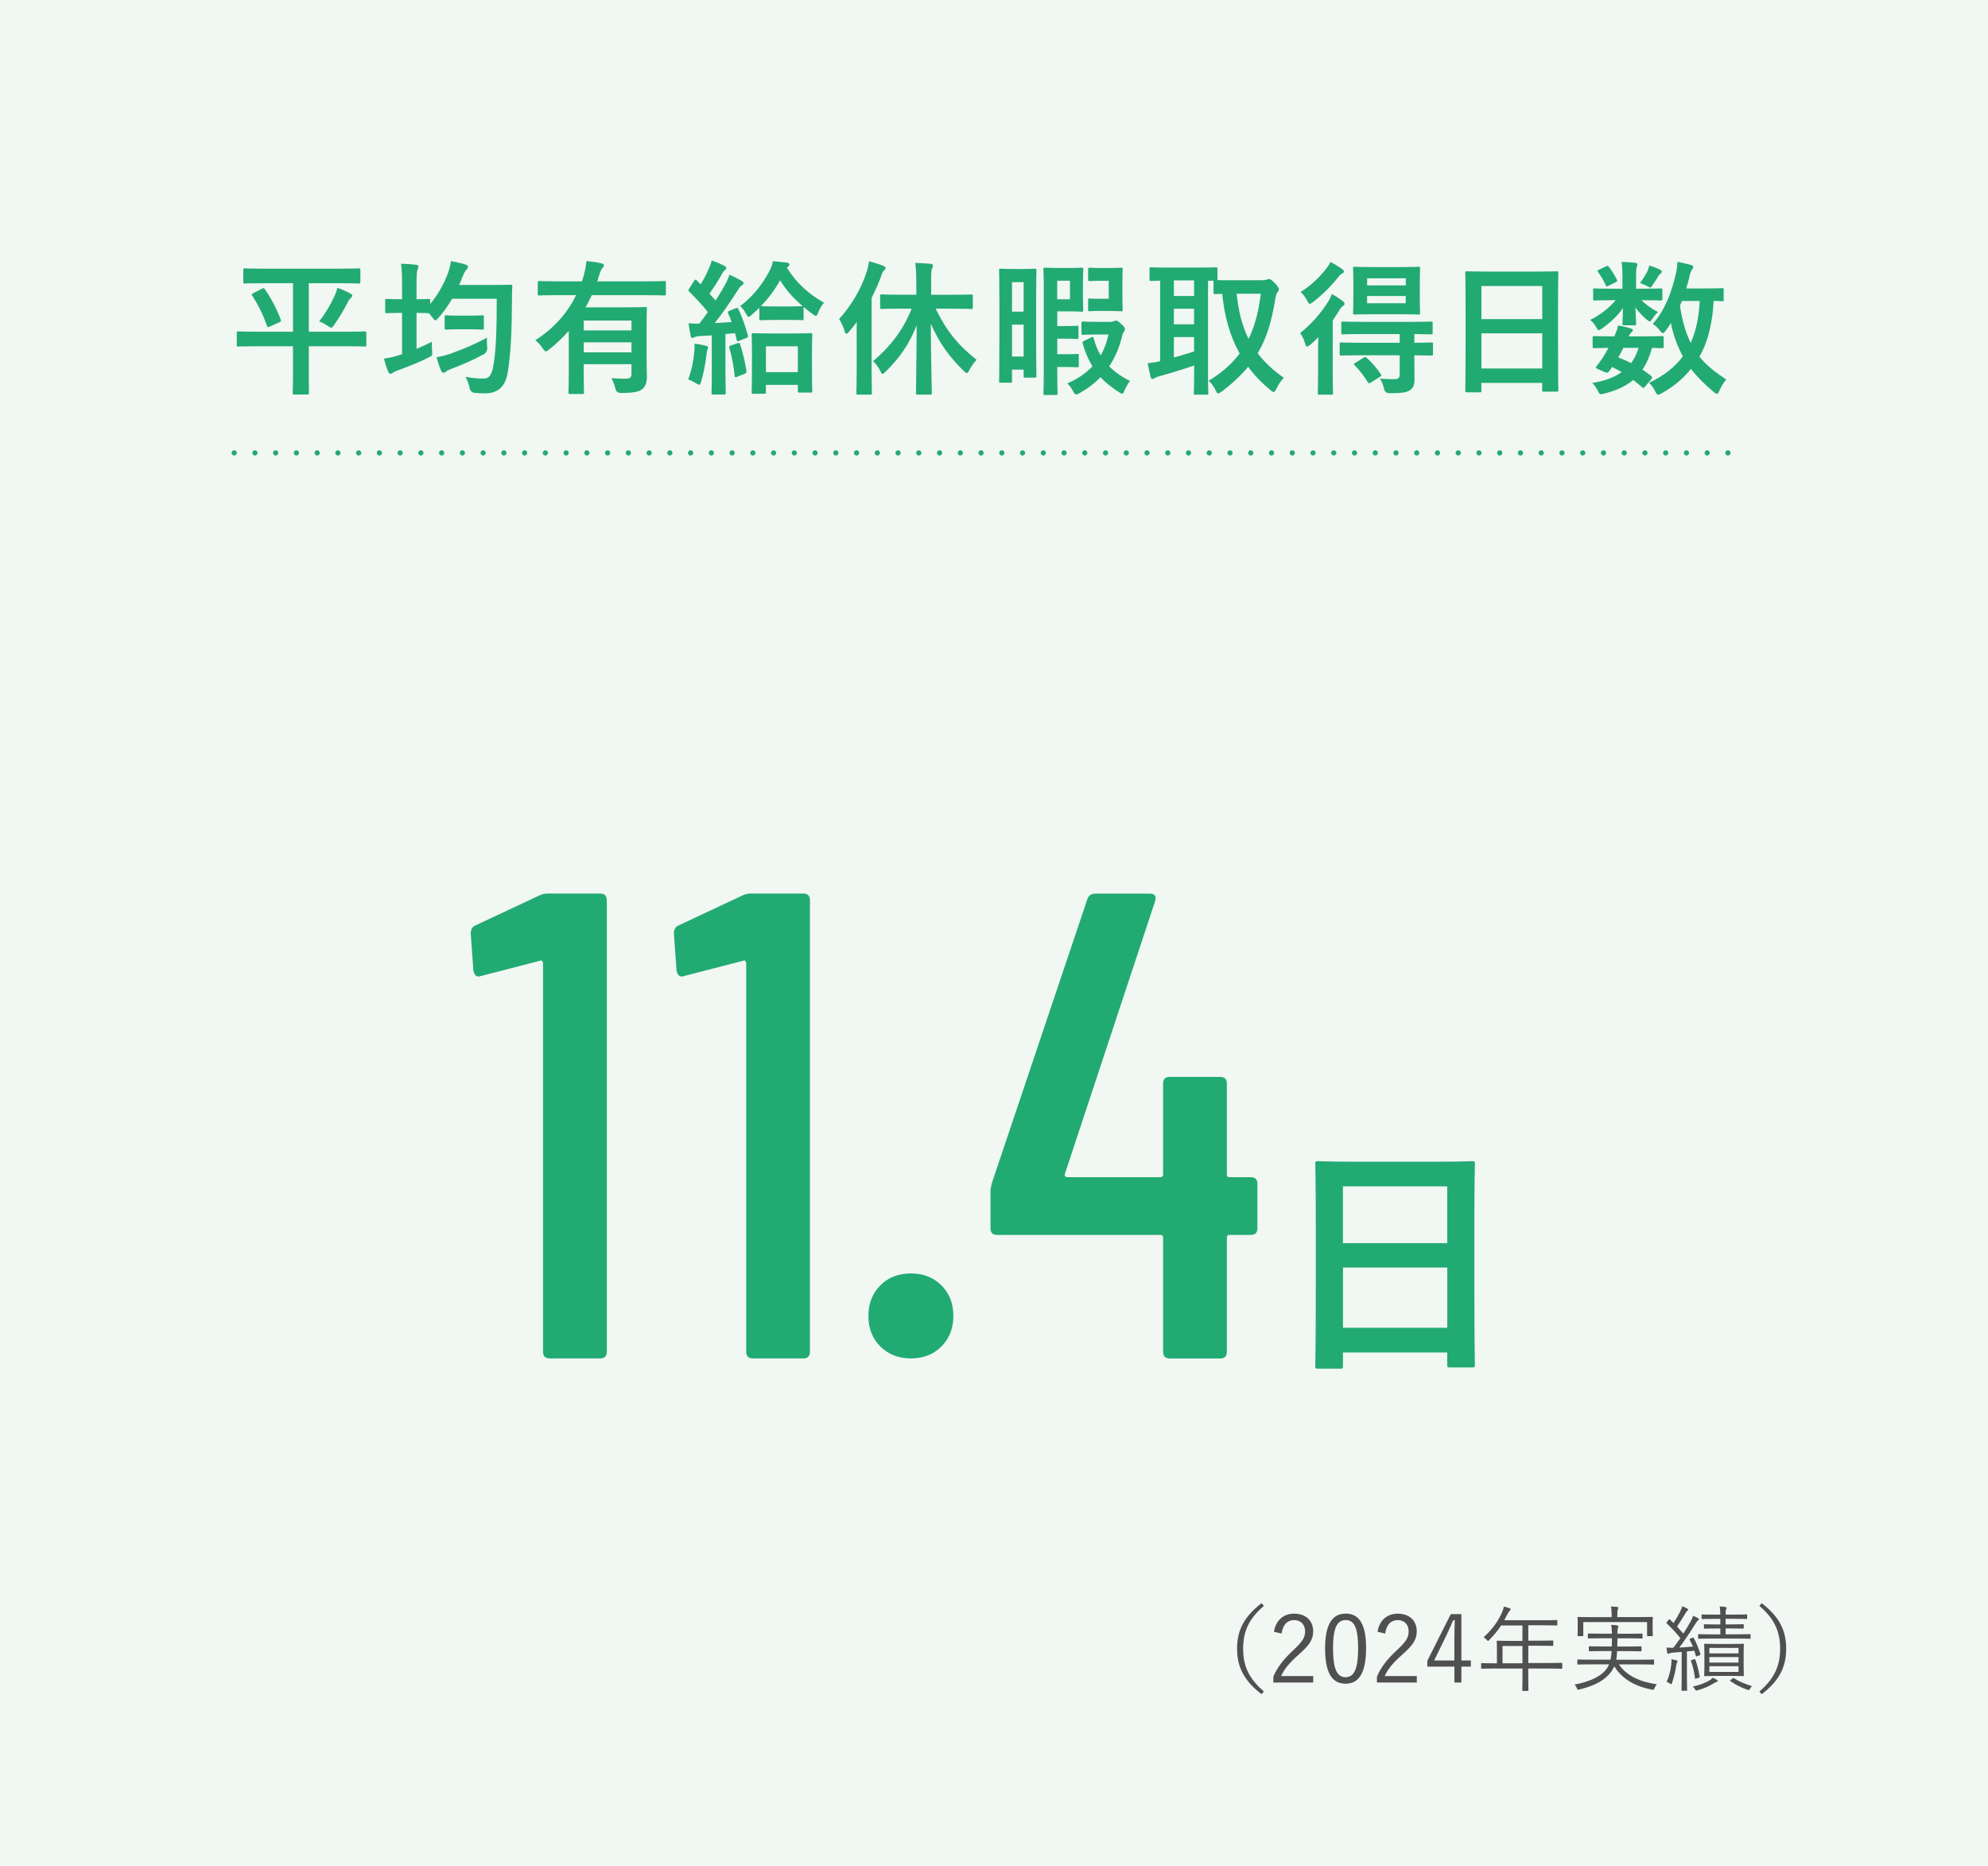 <?xml version="1.0" encoding="UTF-8"?>
<svg id="_レイヤー_1" data-name="レイヤー 1" xmlns="http://www.w3.org/2000/svg" viewBox="0 0 383.29 359.61">
  <defs>
    <style>
      .cls-1 {
        fill: none;
        stroke: #22aa73;
        stroke-dasharray: 0 4;
        stroke-linecap: round;
        stroke-miterlimit: 10;
      }

      .cls-2 {
        fill: #505050;
      }

      .cls-3 {
        fill: #f1f7f3;
      }

      .cls-4 {
        fill: #22aa73;
      }
    </style>
  </defs>
  <rect class="cls-3" width="383.29" height="359.61"/>
  <g>
    <path class="cls-4" d="M105.47,172.24h10.24c.85,0,1.28.43,1.28,1.28v87.04c0,.85-.43,1.28-1.28,1.28h-9.73c-.85,0-1.28-.43-1.28-1.28v-74.88c0-.17-.06-.32-.19-.45s-.24-.15-.32-.06l-11.39,2.94-.51.13c-.51,0-.85-.38-1.02-1.15l-.51-7.17c0-.77.3-1.28.9-1.54l12.29-5.76c.51-.26,1.02-.38,1.54-.38Z"/>
    <path class="cls-4" d="M144.64,172.24h10.24c.85,0,1.28.43,1.28,1.28v87.04c0,.85-.43,1.28-1.28,1.28h-9.73c-.85,0-1.28-.43-1.28-1.28v-74.88c0-.17-.06-.32-.19-.45s-.24-.15-.32-.06l-11.39,2.94-.51.13c-.51,0-.85-.38-1.02-1.15l-.51-7.17c0-.77.3-1.28.9-1.54l12.29-5.76c.51-.26,1.02-.38,1.54-.38Z"/>
    <path class="cls-4" d="M169.73,259.54c-1.54-1.54-2.3-3.5-2.3-5.89s.77-4.35,2.3-5.89,3.5-2.3,5.89-2.3,4.35.77,5.89,2.3c1.54,1.54,2.3,3.5,2.3,5.89s-.77,4.35-2.3,5.89c-1.54,1.54-3.5,2.3-5.89,2.3s-4.35-.77-5.89-2.3Z"/>
    <path class="cls-4" d="M242.43,228.18v8.58c0,.85-.43,1.28-1.28,1.28h-4.1c-.34,0-.51.17-.51.51v22.02c0,.85-.43,1.28-1.28,1.28h-9.73c-.85,0-1.28-.43-1.28-1.28v-22.02c0-.34-.17-.51-.51-.51h-31.49c-.85,0-1.28-.43-1.28-1.28v-7.17c0-.34.08-.85.26-1.54l18.43-54.78c.26-.68.77-1.02,1.54-1.02h10.5c.94,0,1.28.47,1.02,1.41l-17.41,52.61c-.09.17-.06.32.06.45.13.13.28.19.45.19h17.92c.34,0,.51-.17.51-.51v-17.54c0-.85.43-1.28,1.28-1.28h9.73c.85,0,1.28.43,1.28,1.28v17.54c0,.34.17.51.51.51h4.1c.85,0,1.28.43,1.28,1.28Z"/>
  </g>
  <path class="cls-4" d="M254.12,263.81c-.48,0-.53-.05-.53-.53,0-.34.1-3.17.1-17.09v-9.26c0-9.31-.1-12.24-.1-12.53,0-.53.05-.58.53-.58.34,0,1.97.1,6.62.1h16.47c4.66,0,6.34-.1,6.62-.1.48,0,.53.05.53.58,0,.29-.1,3.22-.1,11.09v10.66c0,13.78.1,16.61.1,16.9,0,.48-.05.53-.53.53h-4.27c-.48,0-.53-.05-.53-.53v-2.35h-20.11v2.59c0,.48-.05.53-.53.53h-4.27ZM258.92,239.62h20.11v-10.94h-20.11v10.94ZM279.04,255.94v-11.62h-20.11v11.62h20.11Z"/>
  <g>
    <path class="cls-4" d="M49.46,66.74c-2.46,0-3.33.06-3.5.06-.28,0-.31-.03-.31-.31v-2.3c0-.28.03-.31.31-.31.17,0,1.04.06,3.5.06h7.03v-9.35h-5.52c-2.66,0-3.58.06-3.75.06-.28,0-.31-.03-.31-.34v-2.24c0-.31.03-.34.31-.34.17,0,1.09.06,3.75.06h14.45c2.66,0,3.58-.06,3.75-.06.28,0,.31.03.31.34v2.24c0,.31-.03.34-.31.34-.17,0-1.09-.06-3.75-.06h-5.88v9.35h7.25c2.49,0,3.33-.06,3.53-.06.28,0,.31.03.31.31v2.3c0,.28-.03.31-.31.31-.2,0-1.04-.06-3.53-.06h-7.25v6.05c0,1.88.03,2.77.03,2.94,0,.28-.03.31-.28.31h-2.55c-.28,0-.31-.03-.31-.31,0-.2.06-1.06.06-2.94v-6.05h-7.03ZM50.55,55.63c.31-.17.36-.11.53.14,1.18,1.68,2.3,3.81,3.05,5.85.08.25.08.31-.22.48l-1.9.84c-.36.17-.42.17-.53-.14-.73-2.04-1.6-3.86-2.86-5.85-.17-.22-.11-.25.25-.45l1.68-.87ZM64.5,57.05c.22-.45.42-1.01.53-1.57.87.28,1.82.7,2.55,1.12.25.14.34.25.34.39s-.06.25-.25.42c-.22.17-.45.48-.64.9-.76,1.48-1.6,2.88-2.58,4.28-.28.39-.39.56-.59.56-.14,0-.34-.11-.67-.34-.59-.36-1.04-.64-1.65-.84,1.23-1.6,2.16-3.19,2.97-4.93Z"/>
    <path class="cls-4" d="M95.27,54.93c2.24,0,3-.06,3.16-.06.28,0,.34.06.34.36-.06.78-.06,1.54-.06,2.32-.03,6.44-.22,10.33-.78,14.03-.45,2.86-1.76,4.17-4.28,4.23-.59.03-1.37-.03-2.1-.08q-.81-.06-1.01-.95c-.17-.76-.42-1.48-.78-2.13,1.54.25,2.46.34,3.58.31,1.04,0,1.51-.9,1.76-2.38.56-3.02.67-7.2.67-12.99h-8.6c-.78,1.34-1.68,2.6-2.66,3.7-.28.31-.45.45-.59.45s-.28-.17-.56-.56l-.67-.81h-.06c-.17,0-.7-.06-2.32-.06v6.94c.98-.42,1.96-.87,2.97-1.37-.03.59-.03,1.2.03,1.76.08.92.06.9-.73,1.29-1.76.9-3.89,1.74-5.82,2.44-.5.2-.78.31-.92.42-.2.14-.36.25-.56.25-.17,0-.28-.08-.42-.36-.31-.7-.59-1.6-.84-2.55,1.01-.14,1.96-.36,2.94-.67l.56-.17v-7.98h-.31c-1.88,0-2.44.06-2.6.06-.31,0-.34-.03-.34-.31v-2.13c0-.28.03-.31.34-.31.17,0,.73.06,2.6.06h.31v-2.58c0-1.99-.03-2.83-.2-4.26,1.06.03,1.99.08,2.91.2.28.03.45.17.45.34,0,.2-.08.34-.17.56-.14.34-.2,1.04-.2,3.11v2.63c1.62,0,2.16-.06,2.32-.06.28,0,.31.03.31.31v.67c1.46-1.74,2.6-3.75,3.42-5.94.28-.76.48-1.54.59-2.32,1.04.2,2.02.39,2.72.62.36.11.56.25.56.45s-.11.39-.28.56c-.25.22-.5.7-.81,1.48-.2.5-.39,1.01-.62,1.48h6.75ZM93.93,66.99q.08.87-.67,1.29c-1.79,1.01-4.12,2.02-6.27,2.83-.5.2-.81.34-.92.45-.17.2-.39.28-.56.28s-.31-.08-.45-.36c-.31-.7-.64-1.65-.9-2.63,1.06-.17,1.9-.39,2.94-.76,2.21-.81,4.51-1.76,6.78-3-.03.59,0,1.32.06,1.9ZM88.36,63.47c-1.65,0-2.16.06-2.32.06-.28,0-.31-.03-.31-.31v-2.13c0-.28.03-.31.31-.31.17,0,.67.06,2.32.06h2.27c1.68,0,2.18-.06,2.35-.06.28,0,.31.03.31.31v2.13c0,.28-.03.31-.31.31-.17,0-.67-.06-2.35-.06h-2.27Z"/>
    <path class="cls-4" d="M109.66,63.77c-1.15,1.29-2.41,2.52-3.81,3.61-.28.22-.45.34-.62.34s-.31-.17-.56-.53c-.42-.64-.98-1.23-1.46-1.62,3.78-2.38,6.3-5.46,7.87-8.68h-3.53c-2.52,0-3.39.06-3.56.06-.28,0-.31-.03-.31-.31v-2.16c0-.28.03-.31.31-.31.17,0,1.04.06,3.56.06h4.65c.14-.39.25-.78.36-1.2.31-1.15.45-1.96.5-2.72,1.09.11,2.02.25,2.86.45.31.08.53.17.53.39,0,.2-.17.36-.31.53-.2.25-.39.62-.59,1.29l-.39,1.26h9.38c2.52,0,3.39-.06,3.56-.06.25,0,.28.03.28.31v2.16c0,.28-.03.31-.28.31-.17,0-1.04-.06-3.56-.06h-10.44c-.36.81-.78,1.6-1.2,2.35h7.5c2.52,0,3.81-.06,3.98-.06.31,0,.34.03.34.31,0,.17-.06,1.37-.06,3.72v5.07c0,2.07.06,3.56.06,4.34,0,1.06-.25,1.85-.84,2.35-.67.53-1.51.76-4.17.78q-.87,0-1.06-.84c-.17-.7-.45-1.48-.76-2.02.98.08,1.62.11,2.66.11.9,0,1.2-.22,1.2-.98v-1.82h-9.21v2.21c0,2.32.06,3.08.06,3.22,0,.28-.03.31-.31.31h-2.35c-.31,0-.34-.03-.34-.31,0-.14.06-.9.06-3.22v-8.65ZM112.54,61.79v1.9h9.21v-1.9h-9.21ZM121.75,67.92v-1.93h-9.21v1.93h9.21Z"/>
    <path class="cls-4" d="M133.86,67.81c.06-.53.08-.95.03-1.57.7.08,1.74.28,2.16.39.34.08.48.2.48.34s-.06.25-.14.39c-.08.14-.11.48-.17.92-.17,1.65-.56,3.7-1.04,5.26-.14.42-.2.62-.36.62-.14,0-.34-.11-.67-.31-.39-.25-1.09-.59-1.46-.73.67-1.79,1.01-3.47,1.18-5.32ZM141.84,59.43c.36-.14.39-.11.53.17.81,1.68,1.34,3.36,1.82,5.04.08.31,0,.39-.36.53l-1.32.53c-.34.14-.42.08-.48-.22l-.31-1.26-1.85.17v7.67c0,2.58.06,3.53.06,3.67,0,.28-.03.31-.31.31h-2.13c-.28,0-.31-.03-.31-.31,0-.17.06-1.09.06-3.67v-7.42l-2.32.14c-.48.03-.81.11-1.04.22-.14.06-.25.14-.42.14-.2,0-.25-.2-.31-.48-.14-.67-.28-1.46-.39-2.35.73.06,1.43.08,2.07.08.56-.73,1.12-1.48,1.65-2.24-1.09-1.37-2.32-2.69-3.61-3.95-.25-.2-.17-.28.03-.59l.92-1.46c.11-.17.2-.25.28-.25.06,0,.14.06.25.17l.73.73c.59-.92,1.06-1.82,1.51-2.86.36-.76.5-1.2.64-1.74.76.28,1.74.67,2.44,1.04.28.17.36.28.36.45,0,.14-.11.25-.25.36-.22.17-.34.31-.53.67-.87,1.54-1.6,2.66-2.46,3.89l1.18,1.32c.64-1.01,1.26-2.04,1.85-3.08.34-.62.62-1.29.84-1.9.87.39,1.71.81,2.35,1.2.25.14.34.25.34.42,0,.2-.08.31-.31.42-.28.17-.5.48-.92,1.15-1.46,2.27-2.97,4.45-4.31,6.13,1.06-.06,2.16-.11,3.25-.2-.2-.59-.42-1.12-.67-1.68-.11-.28-.08-.34.31-.5l1.15-.48ZM142.23,66.15c.34-.11.36-.06.48.25.48,1.46.98,3.5,1.2,5.12.03.31,0,.39-.36.53l-1.4.56c-.42.17-.48.11-.5-.17-.17-1.79-.59-3.92-1.04-5.4-.08-.31,0-.34.34-.45l1.29-.45ZM149.23,61.67c-1.82,0-2.35.06-2.52.06-.28,0-.31-.03-.31-.34v-2.07c-.48.48-.98.92-1.48,1.37-.28.25-.45.39-.59.39s-.28-.2-.5-.62c-.36-.67-.7-1.09-1.12-1.48,2.66-1.93,4.54-4.62,5.74-6.92.28-.59.48-1.09.56-1.71.92.08,1.93.17,2.83.28.25.06.36.2.36.34s-.06.28-.25.42l-.22.2c1.74,2.91,4.23,5.12,7.14,6.75-.39.45-.78,1.06-1.12,1.9-.17.45-.28.64-.45.64-.14,0-.34-.11-.62-.34-.62-.45-1.2-.9-1.74-1.37v2.21c0,.31-.03.34-.31.34-.2,0-.76-.06-2.52-.06h-2.88ZM145.23,75.9c-.28,0-.31-.03-.31-.31,0-.17.06-.95.06-5.1v-2.49c0-2.49-.06-3.33-.06-3.5,0-.25.03-.28.31-.28.2,0,.98.06,3.28.06h4.54c2.3,0,3.08-.06,3.25-.06.28,0,.31.03.31.28,0,.17-.06,1.01-.06,3.02v2.83c0,4.09.06,4.87.06,5.04,0,.25-.03.28-.31.28h-2.16c-.28,0-.31-.03-.31-.28v-1.2h-6.16v1.4c0,.28-.03.31-.31.31h-2.13ZM154.75,59.01c-1.82-1.57-3.25-3.16-4.34-4.98-1.01,1.79-2.24,3.47-3.7,4.98.17,0,.7.06,2.52.06h2.88c1.76,0,2.32-.06,2.52-.06h.11ZM147.67,71.73h6.16v-4.98h-6.16v4.98Z"/>
    <path class="cls-4" d="M165.16,65.17c0-.9,0-2.02.03-3.11-.48.64-.98,1.29-1.51,1.9-.22.25-.39.36-.5.36-.14,0-.25-.14-.34-.48-.22-.87-.7-1.79-1.06-2.35,2.38-2.63,4.28-5.8,5.32-9.13.22-.67.36-1.32.45-1.99.92.25,1.93.53,2.74.87.31.14.45.22.45.42s-.08.31-.31.48c-.2.17-.31.42-.56,1.15-.53,1.43-1.15,2.8-1.82,4.14v14.06c0,2.74.06,4.12.06,4.26,0,.28-.03.31-.31.31h-2.41c-.25,0-.28-.03-.28-.31,0-.17.06-1.51.06-4.26v-6.33ZM173.84,59.49c-2.74,0-3.67.06-3.84.06-.28,0-.31-.03-.31-.31v-2.18c0-.28.03-.31.31-.31.17,0,1.09.06,3.84.06h2.83v-2.18c0-1.79-.06-2.83-.22-3.95,1.04.03,2.04.08,2.97.17.28.03.45.17.45.31,0,.25-.08.39-.17.59-.17.34-.17.92-.17,2.83v2.24h3.89c2.72,0,3.67-.06,3.86-.06.25,0,.28.03.28.31v2.18c0,.28-.03.31-.28.31-.2,0-1.15-.06-3.86-.06h-3.02c2.07,4.26,4.28,7,7.9,9.86-.59.59-1.01,1.23-1.4,1.96-.22.42-.34.59-.5.59-.14,0-.28-.14-.56-.39-2.88-2.77-4.84-5.6-6.38-9.13.03,7.08.2,12.77.2,13.33,0,.31-.03.34-.31.34h-2.44c-.28,0-.31-.03-.31-.34,0-.56.11-6.22.14-13.02-1.37,3.53-3.3,6.33-6.02,8.96-.25.25-.42.42-.56.42s-.25-.2-.45-.59c-.39-.81-.84-1.34-1.37-1.88,3.22-2.72,5.8-5.96,7.42-10.11h-1.9Z"/>
    <path class="cls-4" d="M199.77,63.77c0,7.14.06,8.54.06,8.71,0,.28-.03.31-.31.31h-1.82c-.31,0-.34-.03-.34-.31v-1.23h-2.24v2.24c0,.25-.03.28-.31.28h-1.9c-.25,0-.28-.03-.28-.28,0-.2.06-1.71.06-9.24v-5.21c0-5.18-.06-6.78-.06-6.94,0-.28.03-.31.28-.31.2,0,.67.06,2.27.06h2.1c1.57,0,2.04-.06,2.24-.06.28,0,.31.03.31.31,0,.17-.06,1.62-.06,5.96v5.71ZM195.12,54.39v5.68h2.24v-5.68h-2.24ZM197.36,68.73v-6.16h-2.24v6.16h2.24ZM201.23,54.31c0-1.48-.06-2.21-.06-2.38,0-.31.03-.34.34-.34.17,0,.95.06,2.58.06h2.49c1.26,0,1.76-.06,1.93-.06.31,0,.34.03.34.34,0,.17-.06.92-.06,2.49v2.86c0,1.6.06,2.35.06,2.49,0,.28-.03.31-.34.31-.17,0-.67-.06-1.93-.06h-2.74v2.83h1.96c1.29,0,1.62-.06,1.79-.06.31,0,.34.03.34.31v1.93c0,.28-.03.31-.34.31-.17,0-.5-.06-1.79-.06h-1.96v3h1.99c1.32,0,1.65-.06,1.82-.06.31,0,.34.03.34.31v1.96c0,.28-.03.31-.34.31-.17,0-.5-.06-1.82-.06h-1.99v1.09c0,2.55.06,3.84.06,4,0,.28-.03.31-.34.31h-2.04c-.31,0-.34-.03-.34-.31,0-.2.06-1.46.06-4v-17.53ZM206.29,54.11h-2.46v3.58h2.46v-3.58ZM214.27,62.01c.25,0,.39-.06.5-.11.11-.06.2-.11.34-.11.28,0,.45.08,1.15.73.53.5.64.76.64.92,0,.2-.08.31-.2.48-.17.22-.28.5-.36.9-.5,2.04-1.29,4-2.49,5.8,1.04,1.04,2.32,1.96,4.03,2.83-.31.34-.73,1.01-1.04,1.74-.2.48-.31.7-.5.7-.14,0-.31-.11-.62-.31-1.4-.9-2.58-1.82-3.53-2.88-1.09,1.12-2.41,2.16-4,3.05-.34.2-.56.28-.73.28-.2,0-.31-.17-.5-.5-.39-.78-.87-1.34-1.18-1.62,2.04-.9,3.64-1.99,4.84-3.3-.76-1.23-1.37-2.66-1.88-4.4-.08-.31-.03-.34.34-.53l1.37-.67c.28-.14.34-.03.42.25.36,1.23.78,2.32,1.34,3.25.7-1.2,1.18-2.55,1.51-4.03h-2.35c-1.82,0-2.35.06-2.52.06-.31,0-.34-.03-.34-.34v-1.88c0-.31.03-.34.34-.34.17,0,.7.06,2.52.06h2.88ZM211.39,59.94c-.92,0-1.12.06-1.29.06-.28,0-.31-.03-.31-.28v-1.88c0-.28.03-.31.31-.31.17,0,.36.06,1.29.06h2.38v-3.47h-1.57c-1.51,0-1.93.06-2.1.06-.28,0-.31-.03-.31-.31v-1.93c0-.31.03-.34.31-.34.17,0,.59.06,2.1.06h1.6c1.54,0,2.18-.06,2.35-.06.28,0,.31.03.31.34,0,.17-.06.9-.06,2.49v2.77c0,1.62.06,2.35.06,2.52,0,.25-.03.28-.31.28-.17,0-.81-.06-2.35-.06h-2.41Z"/>
    <path class="cls-4" d="M243.63,53.97c.36,0,.56-.03.67-.08.14-.08.28-.11.42-.11.2,0,.48.2,1.18.9.42.48.67.84.67,1.06s-.14.45-.31.67c-.2.25-.31.76-.42,1.43-.64,4-1.6,7.28-3.36,10.25,1.29,1.71,2.94,3.25,5.04,4.73-.45.45-1.04,1.29-1.46,2.16-.2.39-.31.59-.5.59-.14,0-.34-.14-.64-.39-1.68-1.4-3.11-2.88-4.28-4.48-1.34,1.62-3.02,3.22-5.12,4.79-.31.22-.48.34-.62.34-.22,0-.34-.22-.56-.67-.36-.7-.78-1.34-1.32-1.76,2.55-1.54,4.51-3.28,5.99-5.26-1.9-3.39-2.94-7.22-3.36-11.48-.87,0-1.26.03-1.37.03-.28,0-.31-.03-.31-.34v-2.24h-1.06v18.68c0,1.9.06,2.8.06,2.97,0,.28-.03.31-.31.31h-2.18c-.28,0-.31-.03-.31-.31,0-.2.06-1.06.06-2.97v-2.35c-2.04.73-4.84,1.57-6.66,2.07-.56.14-.78.25-.9.34-.14.11-.28.2-.45.2s-.31-.11-.36-.36c-.2-.76-.42-1.76-.59-2.66.98-.11,1.54-.2,2.41-.42v-15.51c-1.12.03-1.62.06-1.74.06-.28,0-.31-.03-.31-.31v-1.99c0-.31.03-.34.31-.34.17,0,1.01.06,3.44.06h5.57c2.46,0,3.3-.06,3.47-.06.28,0,.31.03.31.34v2.13c.45.03,1.29.03,2.86.03h6.05ZM230.22,57.05v-3h-3.89v3h3.89ZM230.22,62.51v-3h-3.89v3h3.89ZM230.22,64.98h-3.89v3.92c1.29-.34,2.66-.76,3.89-1.15v-2.77ZM238.43,56.61c.36,3.42,1.06,6.24,2.3,8.71,1.23-2.52,1.96-5.38,2.35-8.71h-4.65Z"/>
    <path class="cls-4" d="M254.12,68.09c0-.87.03-2.04.06-3.08-.5.5-1.01.98-1.54,1.43-.31.22-.5.36-.64.36-.17,0-.25-.17-.36-.56-.22-.78-.64-1.65-.98-2.04,2.21-1.74,4.03-3.86,5.4-6.05.28-.42.53-.95.73-1.48.73.39,1.43.87,2.07,1.34.25.2.36.34.36.56,0,.2-.08.28-.31.42-.25.14-.5.5-.78.98-.36.59-.76,1.2-1.18,1.79v10.53c0,2.27.06,3.33.06,3.47,0,.28-.03.31-.31.31h-2.32c-.28,0-.31-.03-.31-.31,0-.17.06-1.2.06-3.47v-4.2ZM258.71,51.82c.25.17.39.31.39.53,0,.17-.11.28-.28.36-.28.11-.53.34-.84.76-1.26,1.6-2.94,3.28-4.84,4.76-.31.22-.48.34-.62.34-.17,0-.28-.2-.5-.64-.34-.64-.81-1.26-1.26-1.65,1.88-1.15,3.64-2.8,4.9-4.45.39-.48.67-.92.87-1.32.78.39,1.48.81,2.18,1.32ZM262.44,68.48c-2.74,0-3.67.06-3.84.06-.28,0-.31-.03-.31-.34v-1.88c0-.28.03-.31.31-.31.17,0,1.09.06,3.84.06h7.42v-1.68h-7.11c-2.72,0-3.64.06-3.81.06-.31,0-.34-.03-.34-.31v-1.85c0-.28.03-.31.34-.31.17,0,1.09.06,3.81.06h9.35c2.72,0,3.67-.06,3.84-.06.25,0,.28.03.28.31v1.85c0,.28-.03.31-.28.31-.17,0-1.04-.03-3.25-.06v1.68c2.27,0,3.14-.06,3.28-.06.28,0,.31.03.31.31v1.88c0,.31-.03.34-.31.34-.14,0-1.01-.03-3.28-.06v1.29c0,1.37.03,2.27.03,3.39s-.34,1.71-.95,2.1c-.67.42-1.68.53-3.89.53q-.84,0-1.04-.87c-.17-.78-.45-1.4-.78-1.96,1.01.11,2.27.14,3.02.11.45,0,.78-.22.78-.84v-3.75h-7.42ZM270.05,51.48c2.44,0,3.25-.06,3.44-.06.28,0,.31.03.31.31,0,.17-.06.9-.06,2.49v3.61c0,1.62.06,2.32.06,2.49,0,.28-.03.31-.31.31-.2,0-1.01-.06-3.44-.06h-5.43c-2.44,0-3.28.06-3.44.06-.28,0-.31-.03-.31-.31,0-.17.06-.87.06-2.49v-3.61c0-1.6-.06-2.3-.06-2.49,0-.28.03-.31.31-.31.17,0,1.01.06,3.44.06h5.43ZM262.91,68.95c.28-.17.36-.17.59.03,1.01.9,1.96,1.99,2.72,3.14.17.25.14.31-.17.53l-1.76,1.09c-.17.11-.28.14-.34.14-.08,0-.14-.06-.22-.2-.73-1.15-1.65-2.41-2.55-3.25-.25-.22-.2-.28.11-.48l1.62-1.01ZM263.59,55.01h7.45v-1.37h-7.45v1.37ZM271.03,57.05h-7.45v1.4h7.45v-1.4Z"/>
    <path class="cls-4" d="M282.82,75.62c-.28,0-.31-.03-.31-.31,0-.2.06-1.85.06-9.97v-5.4c0-5.43-.06-7.14-.06-7.31,0-.31.03-.34.31-.34.2,0,1.15.06,3.86.06h9.6c2.72,0,3.7-.06,3.86-.06.28,0,.31.03.31.34,0,.17-.06,1.88-.06,6.47v6.22c0,8.04.06,9.69.06,9.86,0,.28-.03.31-.31.31h-2.49c-.28,0-.31-.03-.31-.31v-1.37h-11.73v1.51c0,.28-.03.31-.31.31h-2.49ZM285.62,61.51h11.73v-6.38h-11.73v6.38ZM297.35,71.03v-6.78h-11.73v6.78h11.73Z"/>
    <path class="cls-4" d="M316.7,55.65c2.46,0,3.3-.06,3.47-.06.31,0,.34.03.34.34v1.68c0,.28-.03.31-.34.31-.17,0-1.01-.06-3.47-.06h-.2c.84.9,2.18,1.82,3.19,2.27-.36.31-.76.76-1.26,1.54-.11.17-.2.28-.34.28s-.36-.14-.76-.48c-.48-.39-1.34-1.29-2.02-2.18.06,1.68.14,2.74.14,3.11,0,.28-.03.31-.31.31h-2.02c-.28,0-.31-.03-.31-.31,0-.36.08-1.34.11-3.02-1.09,1.54-2.49,2.83-4,3.89-.34.25-.56.36-.7.36-.17,0-.25-.17-.42-.48-.36-.67-.78-1.15-1.2-1.48,1.85-.92,3.75-2.38,4.9-3.81h-.59c-2.46,0-3.3.06-3.47.06-.25,0-.28-.03-.28-.31v-1.68c0-.31.03-.34.28-.34.17,0,1.01.06,3.47.06h1.9v-2.72c0-.9-.03-1.65-.17-2.44,1.01.03,1.74.06,2.69.17.25.03.36.2.36.31,0,.22-.11.39-.14.62-.11.34-.11.76-.11,1.68v2.38h1.23ZM317.2,74.47c-.17.22-.28.31-.36.31s-.14-.06-.25-.14c-.56-.5-1.12-.98-1.71-1.4-1.43,1.23-3.28,2.04-5.57,2.63-.81.2-.9.2-1.29-.62-.22-.48-.62-1.04-1.04-1.43,2.32-.36,4.23-1.04,5.68-2.1-.59-.34-1.2-.67-1.85-.98l-.42.62c-.34.45-.45.62-1.06.34l-1.18-.53c-.31-.14-.45-.22-.45-.34,0-.06.06-.14.14-.28.39-.48.76-.98,1.18-1.62.36-.53.73-1.18,1.09-1.88-1.88.03-2.63.06-2.77.06-.25,0-.28-.03-.28-.31v-1.71c0-.28.06-.31.28-.31.14,0,.76.06,3.5.06h.39c.42-.9.62-1.46.73-2.1,1.06.17,1.76.34,2.52.59.22.08.34.17.34.31,0,.17-.08.25-.25.39-.22.22-.34.36-.56.81h2.91c2.49,0,3.33-.06,3.5-.06.31,0,.34.03.34.31v1.71c0,.28-.06.31-.34.31-.14,0-.67-.03-1.9-.06-.48,1.65-1.06,3.05-1.85,4.2.56.36,1.09.76,1.65,1.18.11.11.2.22.2.34s-.06.22-.17.36l-1.15,1.34ZM309.64,51.34c.28-.14.36-.14.53.08.56.67,1.12,1.6,1.57,2.49.11.22.08.34-.2.48l-1.43.7c-.31.17-.42.17-.53-.11-.39-.92-.9-1.74-1.43-2.49-.2-.25-.2-.34.14-.5l1.34-.64ZM312.98,67.05c-.34.7-.67,1.34-.98,1.85.87.31,1.71.7,2.49,1.09.62-.84,1.09-1.82,1.43-2.94h-2.94ZM317.6,52.32c.22-.45.31-.76.39-1.15.9.28,1.46.5,2.07.81.2.11.34.22.34.34,0,.2-.06.25-.22.39-.14.11-.31.28-.45.53-.28.45-.67,1.09-1.09,1.68-.2.34-.28.48-.45.48-.14,0-.36-.11-.73-.31-.42-.2-.87-.39-1.26-.53.56-.76,1.04-1.51,1.4-2.24ZM332.35,57.75c0,.28-.03.31-.31.31-.11,0-.59-.03-1.65-.06-.2,4.14-1.09,7.95-2.74,10.75,1.26,1.57,2.88,2.88,5.18,4.42-.48.48-.95,1.29-1.32,2.13-.2.42-.31.62-.48.62-.14,0-.31-.11-.59-.34-1.85-1.54-3.3-3.02-4.42-4.48-1.34,1.68-3.05,3.25-5.63,4.7-.34.17-.53.28-.7.28-.22,0-.34-.2-.56-.64-.34-.73-.73-1.23-1.2-1.65,2.91-1.37,5.04-3.08,6.52-5.1-1.01-1.9-1.88-4.17-2.3-6.44-.31.53-.64,1.04-1.01,1.51-.25.31-.39.45-.53.45-.17,0-.34-.17-.59-.5-.45-.59-.9-.98-1.37-1.29,2.44-2.69,3.67-6.27,4.45-9.6.2-.81.28-1.62.31-2.35.78.17,1.93.39,2.55.59.36.11.5.22.5.42s-.14.36-.31.62c-.14.25-.28.53-.42,1.23-.17.73-.39,1.48-.62,2.27h3.61c2.35,0,3.14-.06,3.3-.06.28,0,.31.03.31.31v1.9ZM324.29,58.01l-.39.92c.39,2.74,1.09,5.18,2.07,7.17.92-2.04,1.57-4.65,1.74-8.09h-3.42Z"/>
  </g>
  <line class="cls-1" x1="45.15" y1="87.3" x2="333.15" y2="87.3"/>
  <g>
    <path class="cls-2" d="M243.68,309.54c-3.02,2.57-4,5.1-4,8.25s.97,5.67,4,8.25l-.45.52c-3.4-2.61-4.72-5.26-4.72-8.77s1.31-6.16,4.72-8.77l.45.52Z"/>
    <path class="cls-2" d="M245.62,314.53c.38-2.29,1.89-3.49,3.91-3.49,2.14,0,3.65,1.26,3.65,3.4,0,1.44-.54,2.52-2.72,4.43-1.94,1.71-2.86,2.88-3.46,4.2h6.19v1.24h-7.69v-1.12c.74-1.75,1.89-3.29,3.85-5.11,1.85-1.73,2.27-2.48,2.27-3.64,0-1.33-.86-2.16-2.12-2.16s-2.18.86-2.41,2.59l-1.48-.34Z"/>
    <path class="cls-2" d="M263.38,317.72c0,4.77-1.4,6.82-3.96,6.82s-3.94-2.02-3.94-6.79,1.46-6.72,3.98-6.72,3.93,1.93,3.93,6.68ZM257.01,317.73c0,4.03.79,5.56,2.41,5.56s2.43-1.53,2.43-5.56-.77-5.46-2.39-5.46-2.45,1.4-2.45,5.46Z"/>
    <path class="cls-2" d="M265.59,314.53c.38-2.29,1.89-3.49,3.91-3.49,2.14,0,3.65,1.26,3.65,3.4,0,1.44-.54,2.52-2.72,4.43-1.94,1.71-2.86,2.88-3.46,4.2h6.19v1.24h-7.69v-1.12c.74-1.75,1.89-3.29,3.85-5.11,1.85-1.73,2.27-2.48,2.27-3.64,0-1.33-.86-2.16-2.12-2.16s-2.18.86-2.41,2.59l-1.48-.34Z"/>
    <path class="cls-2" d="M281.76,320.06h1.82v1.19h-1.82v3.06h-1.35v-3.06h-5.22v-1.12l4.52-9h2.05v8.93ZM280.41,315.48c0-1.04.04-2,.07-3.17h-.31c-.43.99-.81,1.91-1.26,2.83l-2.4,4.92h3.89v-4.57Z"/>
    <path class="cls-2" d="M301.2,321.52c0,.13-.02.14-.14.14-.09,0-.67-.04-2.36-.04h-4.05v1.21c0,2,.04,2.88.04,2.97,0,.13-.02.13-.13.13h-.9c-.14,0-.16,0-.16-.13,0-.11.04-.97.04-2.97v-1.21h-5.47c-1.69,0-2.27.04-2.36.04-.13,0-.14-.02-.14-.14v-.81c0-.13.02-.14.14-.14.09,0,.67.04,2.36.04h.54v-2.65c0-1.04-.04-1.46-.04-1.57,0-.13.02-.14.14-.14.09,0,.72.04,2.52.04h2.3v-2.97h-4.11c-.63.95-1.37,1.87-2.29,2.79-.11.13-.18.2-.23.2s-.13-.07-.25-.22c-.18-.22-.4-.38-.61-.49,1.71-1.55,2.79-3.12,3.53-4.74.2-.45.32-.83.38-1.19.45.11.81.23,1.12.34.13.05.18.13.18.23s-.05.16-.16.25c-.14.11-.27.27-.45.65-.2.4-.4.79-.61,1.17h7.58c1.8,0,2.41-.04,2.5-.04.13,0,.14.02.14.14v.77c0,.13-.02.14-.14.14-.09,0-.7-.04-2.5-.04h-2.95v2.97h2.18c1.8,0,2.39-.04,2.5-.04s.13.02.13.14v.77c0,.13-.02.14-.13.14s-.7-.04-2.5-.04h-2.18v3.33h4.05c1.69,0,2.27-.04,2.36-.04.13,0,.14.02.14.14v.81ZM293.53,317.27h-3.84v3.33h3.84v-3.33Z"/>
    <path class="cls-2" d="M312.11,320.8c1.55,2.3,4.21,3.4,7.33,3.85-.16.2-.34.47-.45.76-.09.23-.13.31-.25.31-.05,0-.14-.02-.25-.04-2.93-.56-5.58-1.82-7.26-4.48-.16.36-.36.7-.59,1.03-1.21,1.64-3.08,2.66-6.1,3.42-.13.04-.2.05-.27.05-.13,0-.16-.07-.25-.31-.11-.27-.29-.52-.45-.68,3.1-.58,5.26-1.67,6.25-3.13.16-.23.29-.5.41-.77h-3.55c-1.75,0-2.34.04-2.43.04-.13,0-.14-.02-.14-.14v-.7c0-.13.02-.14.14-.14.09,0,.68.04,2.43.04h3.84c.09-.47.16-1.01.2-1.66h-1.8c-1.75,0-2.34.04-2.45.04-.13,0-.14-.02-.14-.14v-.67c0-.14.02-.16.14-.16.11,0,.7.04,2.45.04h1.84c0-.47.02-.99.02-1.58h-2.02c-1.78,0-2.38.04-2.48.04-.13,0-.14-.02-.14-.14v-.68c0-.13.02-.14.14-.14.11,0,.7.04,2.48.04h2.02c-.02-.86-.07-1.31-.13-1.71.43.02.79.05,1.1.11.16.04.29.07.29.18s-.07.25-.13.4c-.05.14-.07.45-.07,1.03h2.23c1.76,0,2.36-.04,2.47-.04.13,0,.14.02.14.14v.68c0,.13-.02.14-.14.14-.11,0-.7-.04-2.47-.04h-2.23c0,.58,0,1.12-.02,1.58h2.07c1.78,0,2.36-.04,2.45-.04.13,0,.14.02.14.16v.67c0,.13-.02.14-.14.14-.09,0-.67-.04-2.45-.04h-2.11c-.02.63-.07,1.17-.16,1.66h4.7c1.75,0,2.34-.04,2.45-.04.13,0,.14.02.14.14v.7c0,.13-.02.14-.14.14-.11,0-.7-.04-2.45-.04h-4.19ZM318.63,313.34c0,1.57.04,1.8.04,1.89,0,.13-.02.14-.14.14h-.83c-.13,0-.14-.02-.14-.14v-2.57h-12.3v2.57c0,.13-.02.14-.14.14h-.83c-.13,0-.14-.02-.14-.14,0-.09.04-.32.04-1.89v-.58c0-.59-.04-.86-.04-.95,0-.13.02-.14.14-.14.11,0,.74.04,2.5.04h3.94v-.22c0-.92-.04-1.4-.14-1.84.45.02.86.05,1.21.09.14.02.22.07.22.14,0,.13-.05.2-.11.34-.05.16-.09.43-.09,1.26v.22h4.23c1.78,0,2.4-.04,2.48-.04.13,0,.14.02.14.14,0,.09-.04.36-.04.85v.68Z"/>
    <path class="cls-2" d="M326.29,315.7c.16-.05.22-.05.29.07.58,1.03.9,1.98,1.26,3.04.04.14.02.18-.2.27l-.38.14c-.23.09-.25.09-.29-.05l-.31-.99c-.49.05-.97.11-1.42.14v4.84c0,1.94.04,2.52.04,2.61,0,.11-.02.13-.14.13h-.81c-.13,0-.14-.02-.14-.13s.04-.67.04-2.61v-4.74c-.58.05-1.15.09-1.71.13-.4.04-.59.09-.7.16-.07.04-.13.07-.2.07-.09,0-.14-.09-.18-.23-.05-.27-.09-.58-.14-.99.4.04.72.07,1.15.05h.18c.47-.61.92-1.22,1.35-1.85-.83-1.04-1.69-1.96-2.63-2.83-.11-.11-.09-.13.05-.31l.31-.4c.13-.14.16-.16.25-.05l.7.67c.45-.68.85-1.37,1.21-2.07.31-.59.4-.86.47-1.17.34.14.67.29.94.45.13.07.2.14.2.22,0,.11-.07.16-.16.22-.11.07-.18.16-.31.38-.61,1.04-1.08,1.78-1.67,2.66.4.43.79.86,1.21,1.35.47-.72.92-1.46,1.35-2.23.27-.47.41-.81.54-1.19.32.13.65.27.95.45.11.05.16.11.16.2,0,.11-.05.16-.16.23-.18.14-.32.34-.61.81-1.01,1.6-2,3.1-3.01,4.43.85-.05,1.69-.11,2.63-.2-.18-.45-.4-.88-.63-1.31-.05-.11-.04-.16.18-.25l.36-.13ZM323.36,320.44c-.05.07-.14.31-.2.67-.13.95-.4,2.16-.79,3.26-.07.18-.11.27-.18.27-.05,0-.13-.05-.27-.16-.18-.14-.43-.23-.59-.29.5-1.06.77-2.3.88-3.26.05-.45.07-.74.05-1.1.38.05.7.13.92.2.18.05.25.11.25.18,0,.09-.02.16-.07.23ZM326.6,319.84c.16-.05.23-.04.27.09.38,1.03.61,2,.83,3.22.02.14.02.18-.22.25l-.38.13c-.25.09-.29.09-.31-.07-.16-1.26-.38-2.25-.76-3.29-.04-.13-.02-.14.2-.22l.36-.11ZM330.99,324.18c-.18.05-.32.13-.52.25-.95.59-1.71.95-3.15,1.37-.34.09-.38.09-.5-.16-.13-.23-.31-.43-.45-.54,1.46-.34,2.36-.68,3.24-1.21.22-.13.45-.31.63-.5.34.16.54.27.76.4.14.09.18.13.18.22,0,.07-.07.14-.18.18ZM337.53,315.74c0,.13-.02.14-.13.14s-.68-.04-2.47-.04h-4.92c-1.78,0-2.38.04-2.47.04-.13,0-.14-.02-.14-.14v-.61c0-.13.02-.14.14-.14.09,0,.68.04,2.47.04h1.67v-1.13h-.88c-1.55,0-2.05.04-2.14.04-.13,0-.14-.02-.14-.14v-.58c0-.13.02-.14.14-.14.09,0,.59.04,2.14.04h.88v-1.08h-1.17c-1.66,0-2.21.04-2.3.04-.13,0-.14-.02-.14-.14v-.58c0-.14.02-.16.14-.16.09,0,.65.02,2.3.02h1.17c-.02-.68-.04-1.13-.13-1.57.45.02.79.05,1.13.11.13.04.22.09.22.16,0,.09-.04.16-.09.27-.09.14-.11.41-.11,1.03h1.69c1.67,0,2.23-.04,2.32-.04.13,0,.14.02.14.16v.59c0,.13-.02.14-.14.14-.09,0-.65-.04-2.32-.04h-1.69v1.08h1.21c1.57,0,2.05-.04,2.14-.04.13,0,.14.02.14.14v.58c0,.13-.02.14-.14.14-.09,0-.58-.04-2.14-.04h-1.21v1.13h2.21c1.78,0,2.36-.04,2.47-.04s.13.02.13.14v.61ZM336.18,321.23c0,1.19.04,1.6.04,1.69,0,.14-.02.16-.14.16-.11,0-.61-.04-2.18-.04h-3.02c-1.55,0-2.09.04-2.18.04-.11,0-.13-.02-.13-.16,0-.09.04-.5.04-1.69v-2.57c0-1.17-.04-1.58-.04-1.69s.02-.13.13-.13c.09,0,.63.04,2.18.04h3.02c1.57,0,2.07-.04,2.18-.04.13,0,.14.02.14.13s-.04.52-.04,1.69v2.57ZM335.19,317.64h-5.62v1.06h5.62v-1.06ZM335.19,319.41h-5.62v1.06h5.62v-1.06ZM335.19,321.17h-5.62v1.1h5.62v-1.1ZM334.05,323.55c.14-.11.18-.13.31-.04.95.63,2,1.04,3.44,1.51-.14.11-.29.27-.38.45-.16.34-.22.34-.54.23-1.19-.43-2.27-.95-3.26-1.67-.13-.09-.11-.11.11-.27l.32-.22Z"/>
    <path class="cls-2" d="M339.66,309.02c3.4,2.61,4.72,5.26,4.72,8.77s-1.31,6.16-4.72,8.77l-.45-.52c3.02-2.57,4-5.1,4-8.25s-.97-5.67-4-8.25l.45-.52Z"/>
  </g>
</svg>
